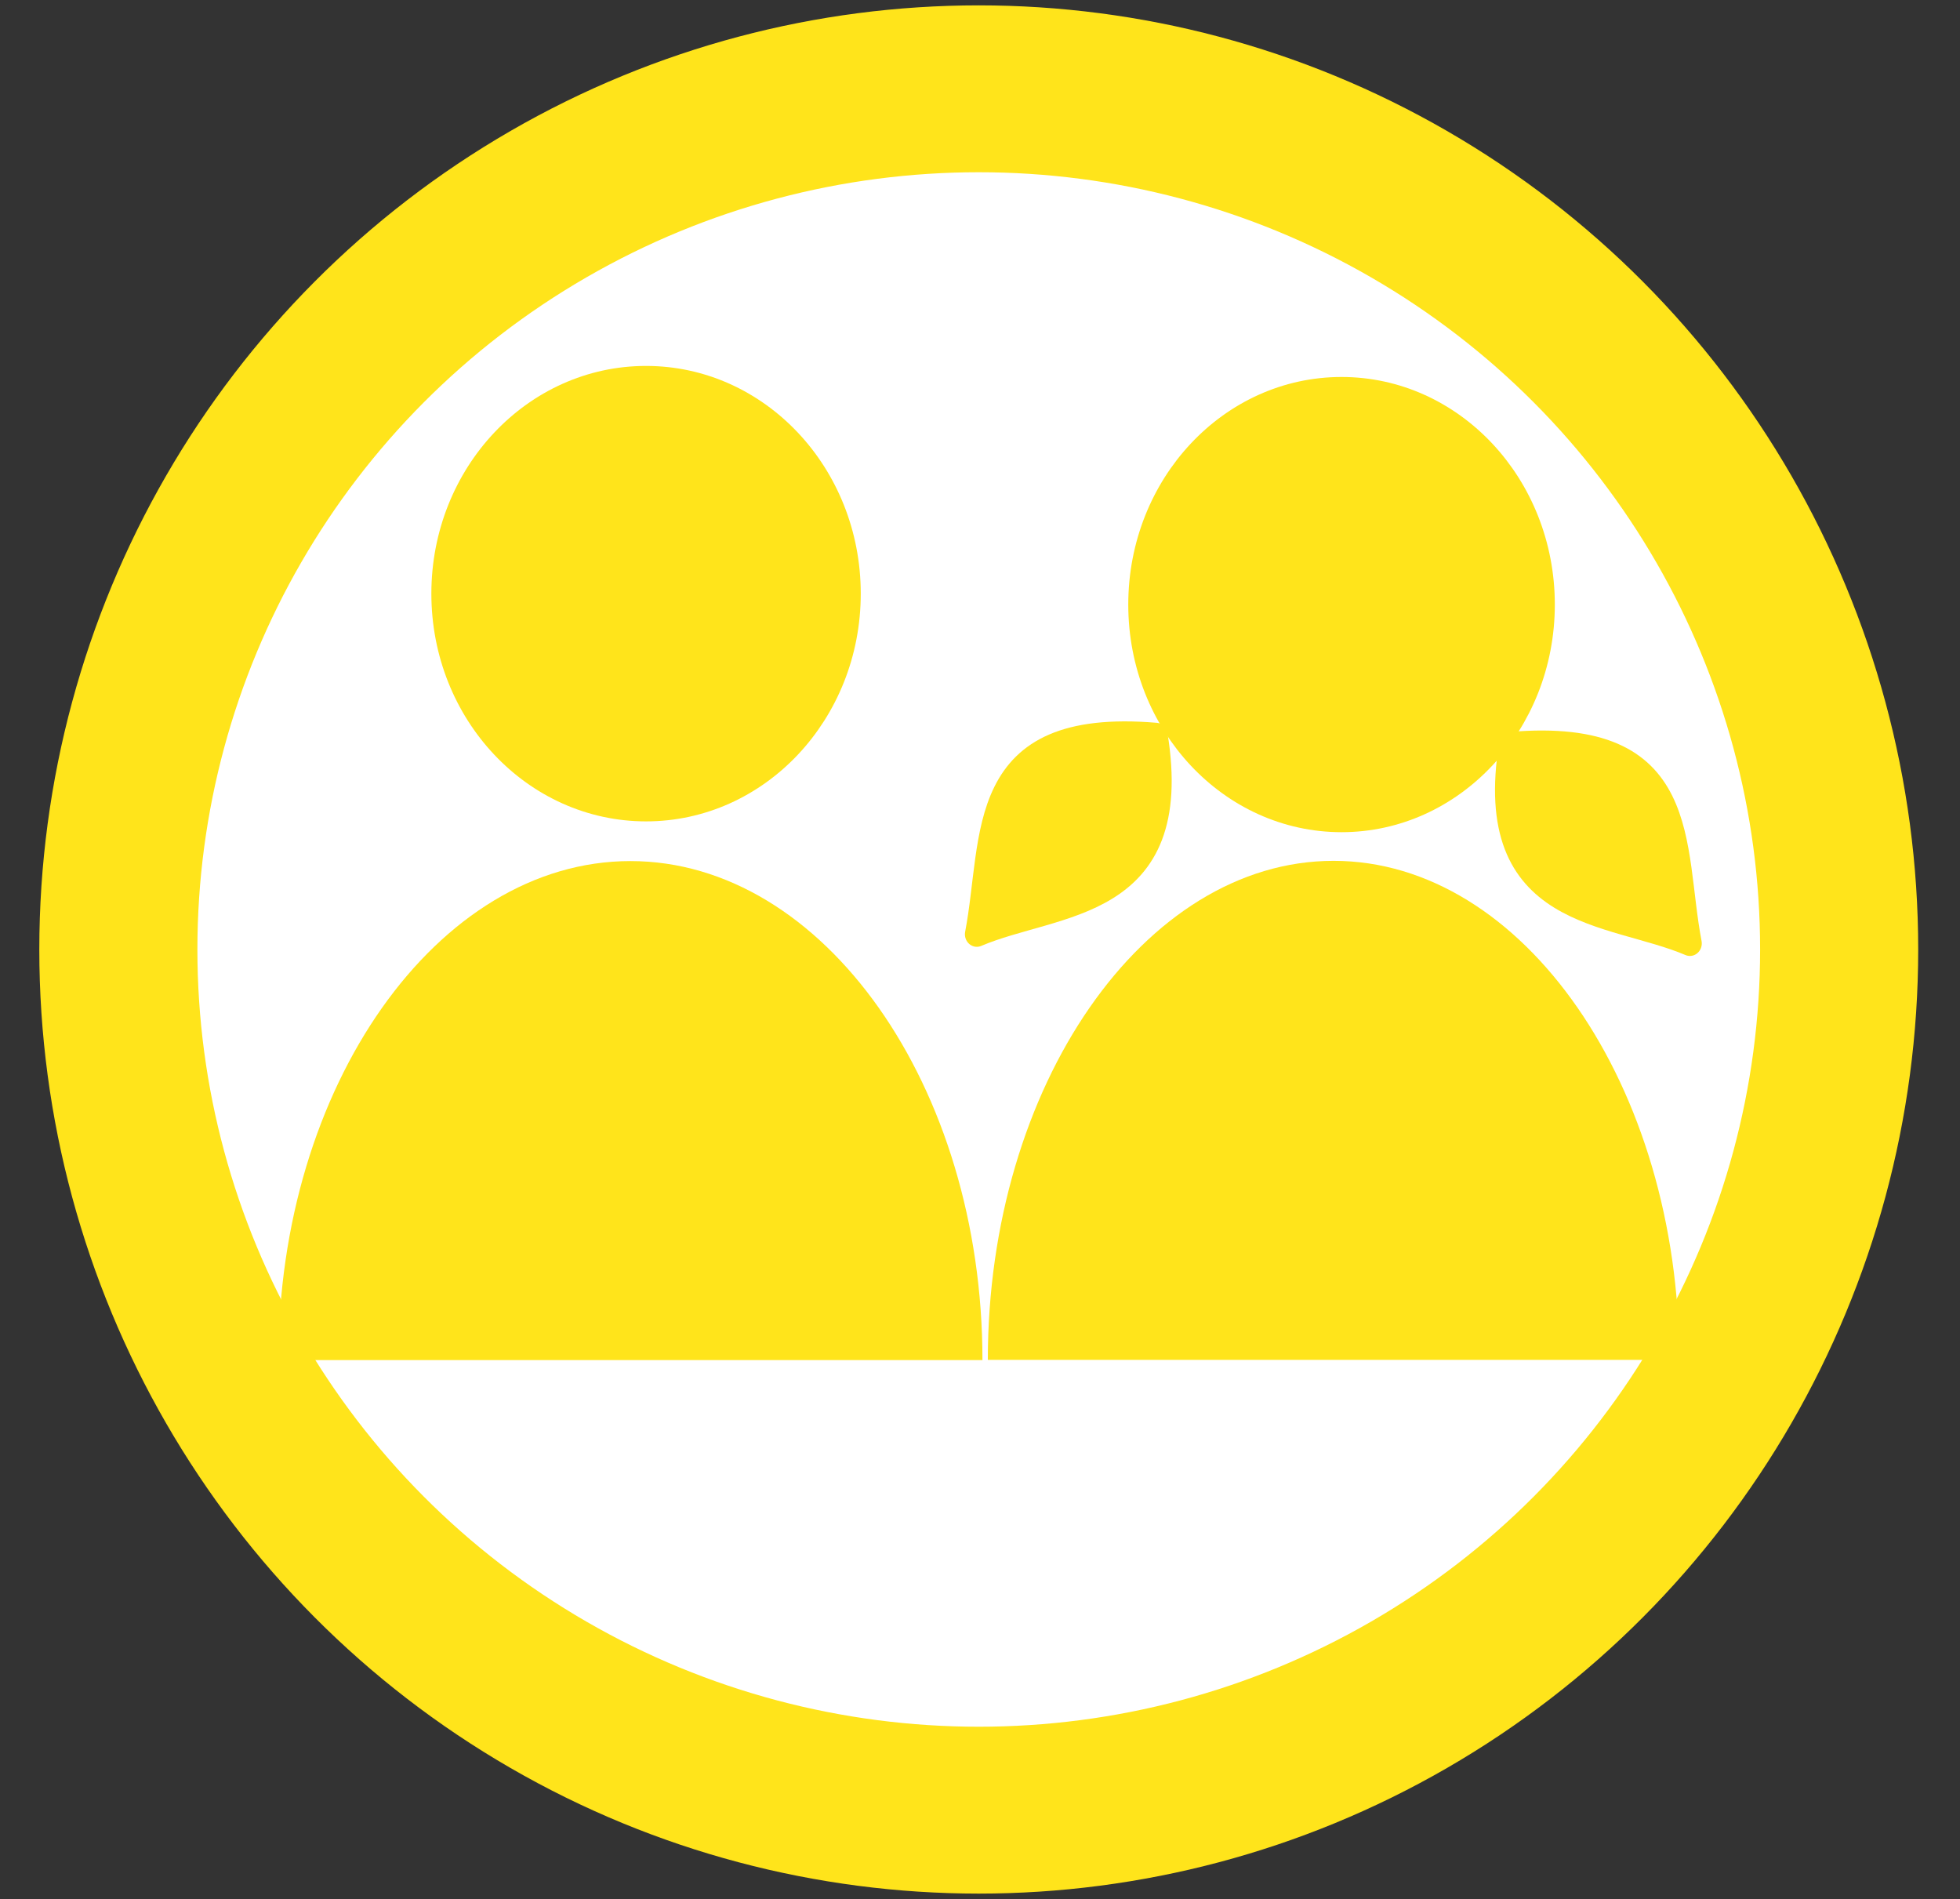 <?xml version="1.0" encoding="UTF-8" standalone="no"?>
<!DOCTYPE svg PUBLIC "-//W3C//DTD SVG 1.1//EN" "http://www.w3.org/Graphics/SVG/1.1/DTD/svg11.dtd">
<svg width="100%" height="100%" viewBox="0 0 516 500" version="1.1" xmlns="http://www.w3.org/2000/svg" xmlns:xlink="http://www.w3.org/1999/xlink" xml:space="preserve" xmlns:serif="http://www.serif.com/" style="fill-rule:evenodd;clip-rule:evenodd;">
    <rect x="0" y="0" width="516" height="500" fill="#333333" stroke="none"/>
    <g id="Tavola-da-disegno1" serif:id="Tavola da disegno1" transform="matrix(1.076,0,0,1.076,-62.058,-107.292)">
        <rect x="57.651" y="99.672" width="479.006" height="464.491" style="fill:none;"/>
        <clipPath id="_clip1">
            <rect x="57.651" y="99.672" width="479.006" height="464.491"/>
        </clipPath>
        <g clip-path="url(#_clip1)">
            <g id="Livello-1" serif:id="Livello 1" transform="matrix(1.046,0,0,1.104,-26.163,-54.66)">
                <ellipse id="path993" cx="309.092" cy="350.24" rx="201.257" ry="190.731" style="fill:white;stroke:rgb(255,228,27);stroke-width:36.98px;"/>
                <ellipse id="path946-7" cx="393.952" cy="273.809" rx="46.763" ry="47.313" style="fill:rgb(255,228,27);stroke:rgb(255,228,27);stroke-width:6.25px;"/>
                <path id="path948-8" d="M311.214,441.18C311.214,380.516 347.719,330.596 392.082,330.596C436.445,330.596 472.95,380.516 472.95,441.18L311.214,441.18Z" style="fill:rgb(255,228,27);"/>
                <ellipse id="path946" cx="231.271" cy="271.387" rx="47.085" ry="47.33" style="fill:rgb(255,228,27);stroke:rgb(255,228,27);stroke-width:6.27px;"/>
                <path id="path948" d="M145.266,441.233L145.266,441.233C145.266,380.569 182.438,330.649 227.611,330.649L227.611,330.649C272.784,330.649 309.956,380.569 309.956,441.233C309.956,441.233 309.956,441.233 309.956,441.233L145.266,441.233Z" style="fill:rgb(255,228,27);"/>
                <path id="path2064" d="M350.503,302.781C307.921,299.361 313.012,325.202 308.635,346.869C327.202,339.383 357.117,341.473 350.503,302.781Z" style="fill:rgb(255,228,27);fill-rule:nonzero;stroke:rgb(255,228,27);stroke-width:5.56px;stroke-linecap:round;stroke-linejoin:round;"/>
                <path id="path2064-8" d="M433.567,304.804C476.149,301.384 471.058,327.224 475.435,348.892C456.868,341.406 426.953,343.495 433.567,304.804Z" style="fill:rgb(255,228,27);fill-rule:nonzero;stroke:rgb(255,228,27);stroke-width:5.56px;stroke-linecap:round;stroke-linejoin:round;"/>
            </g>
        </g>
    </g>
</svg>
